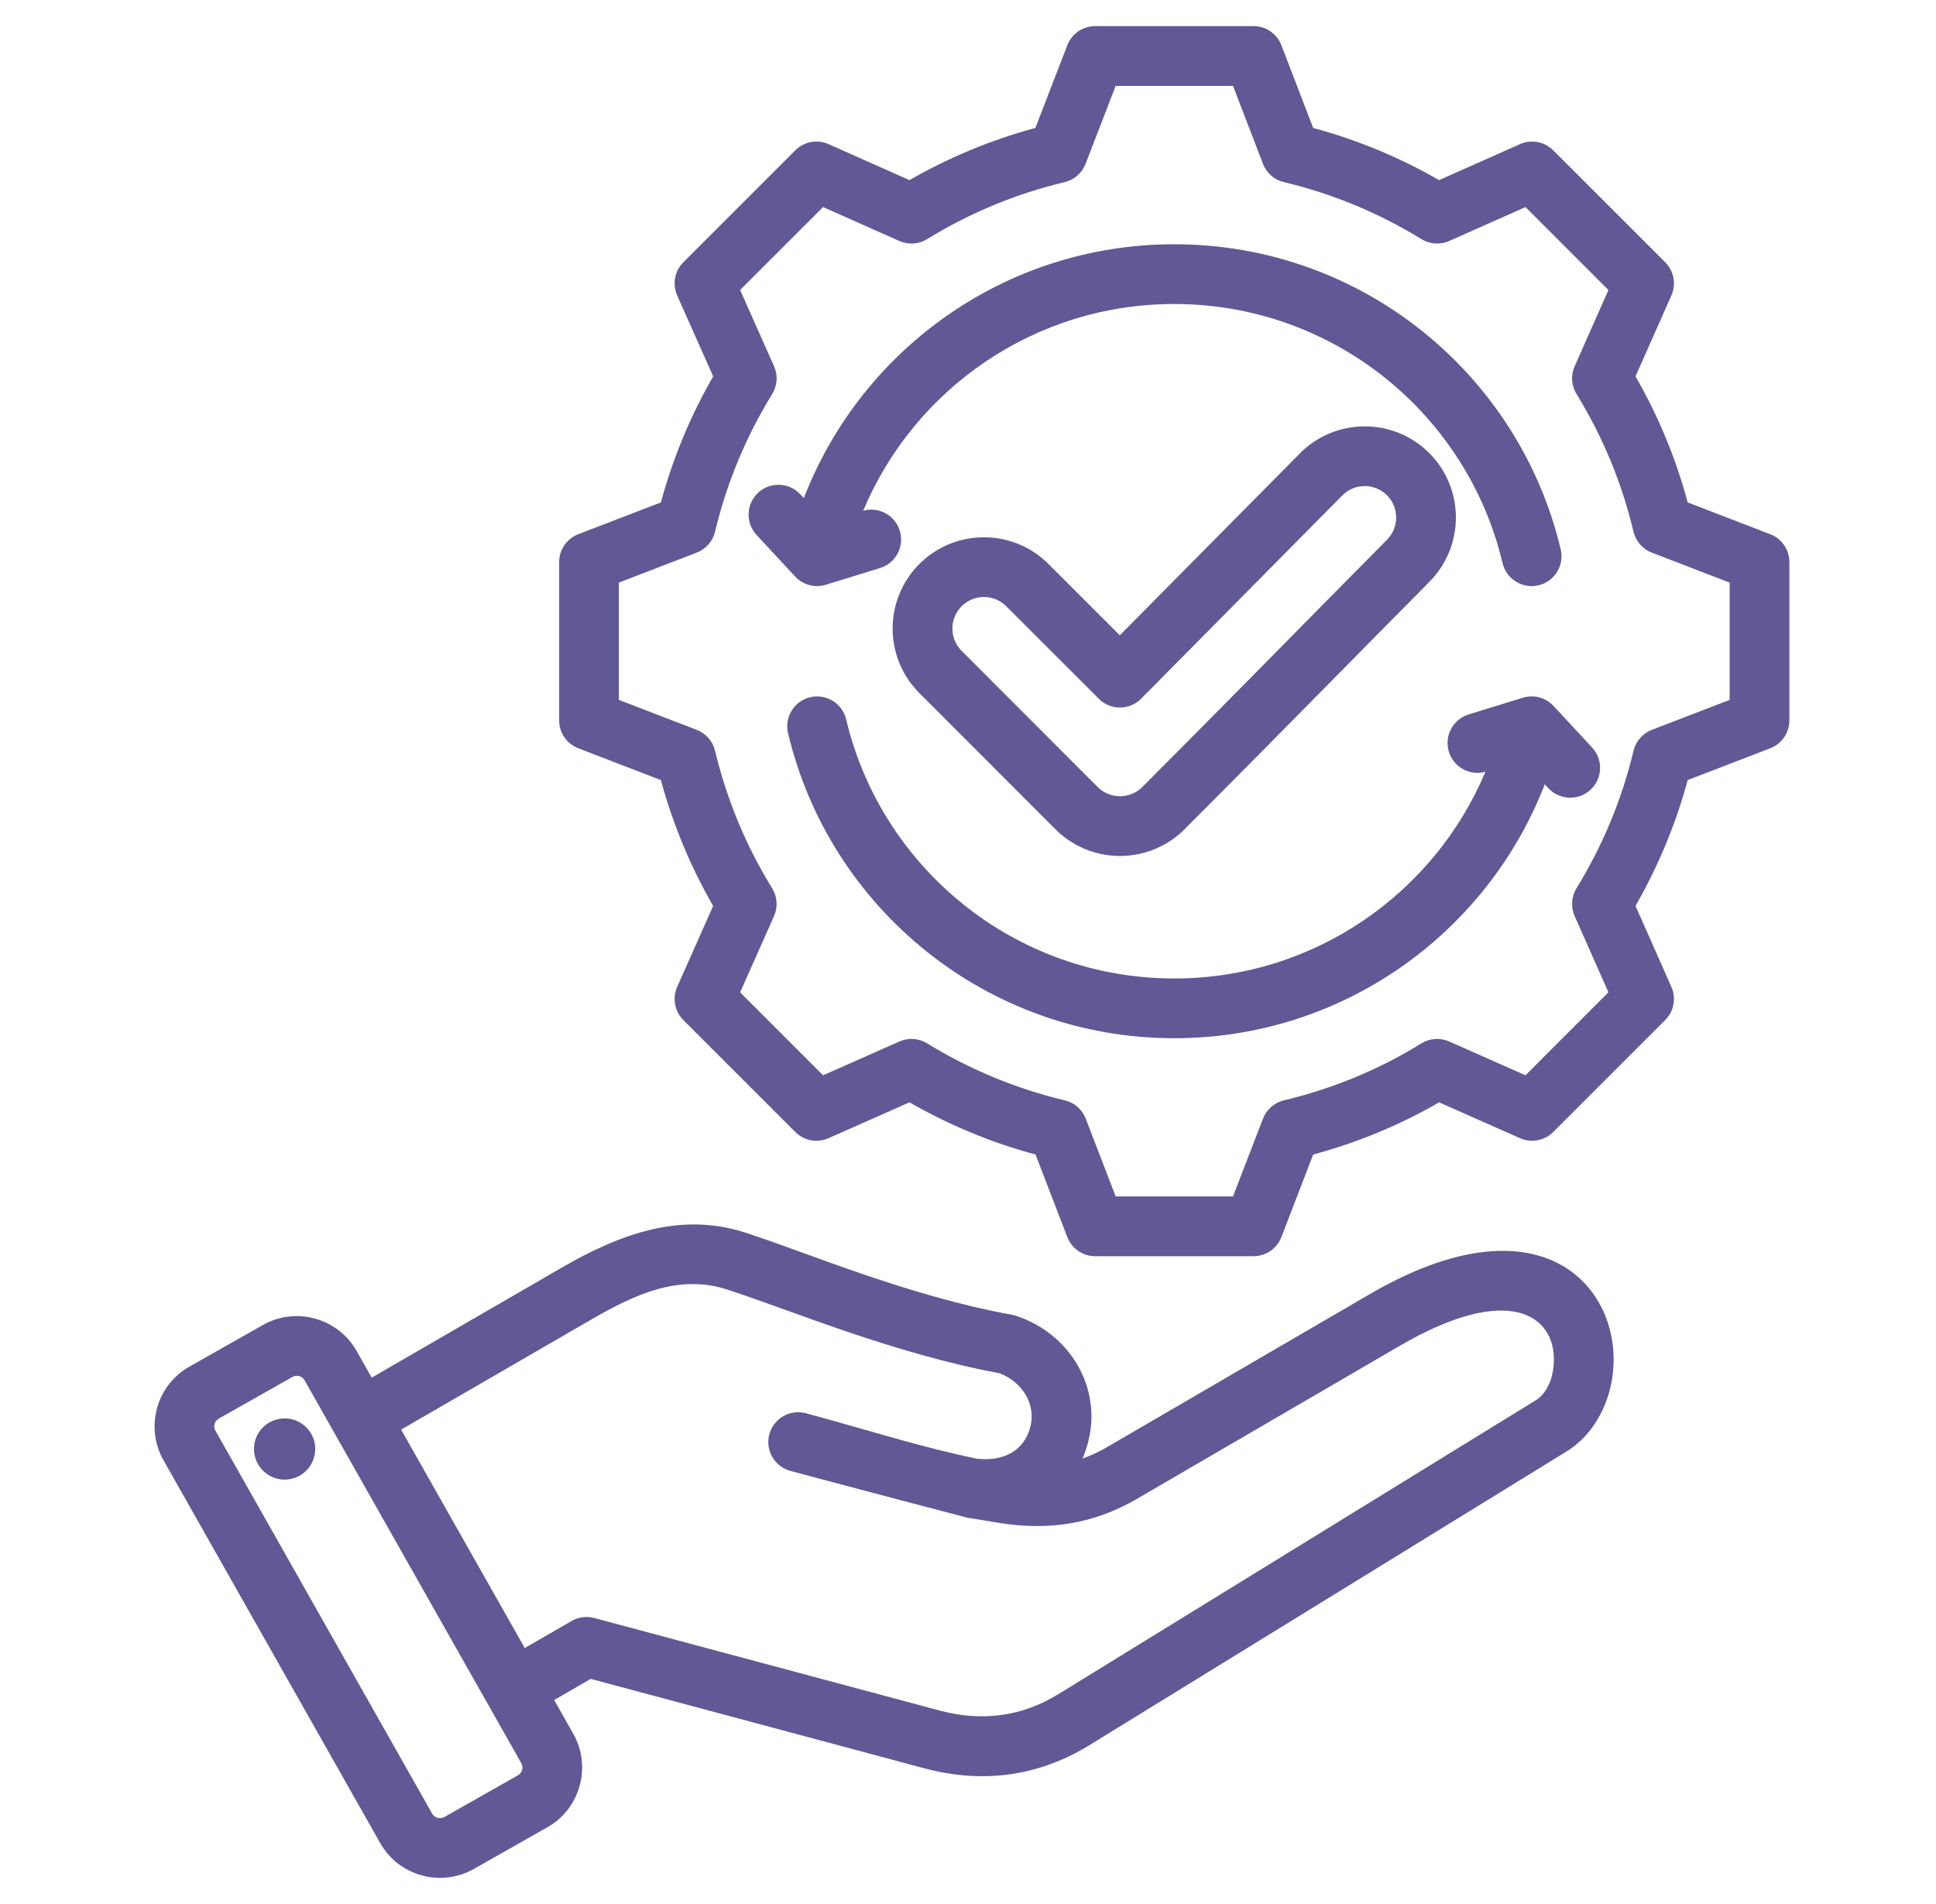 <svg width="61" height="60" viewBox="0 0 61 60" fill="none" xmlns="http://www.w3.org/2000/svg">
<path fill-rule="evenodd" clip-rule="evenodd" d="M17.461 53.572L18.064 54.637C18.065 54.638 18.065 54.639 18.066 54.639C18.648 55.676 18.279 56.999 17.248 57.581L14.925 58.898C14.924 58.898 14.923 58.899 14.922 58.899C13.886 59.482 12.563 59.112 11.98 58.081L5.15 46.013C4.562 44.975 4.932 43.651 5.964 43.068L8.289 41.751L8.29 41.751C9.322 41.168 10.645 41.534 11.232 42.566L11.234 42.568L11.712 43.413L17.691 39.951C19.55 38.876 21.451 38.182 23.492 38.845C25.444 39.478 28.63 40.843 31.883 41.431C31.924 41.438 31.965 41.449 32.005 41.462C33.71 42.014 34.743 43.738 34.278 45.469C34.231 45.641 34.175 45.806 34.11 45.962C34.369 45.871 34.624 45.753 34.875 45.606L43.157 40.783C46.209 39.005 48.246 39.217 49.397 39.99C50.404 40.664 50.872 41.816 50.842 42.947C50.812 44.091 50.263 45.182 49.366 45.735L34.338 54.987C32.728 55.98 30.966 56.214 29.139 55.727L29.138 55.727L18.614 52.906L17.461 53.572ZM16.425 55.562L9.597 43.497L9.596 43.495C9.519 43.363 9.349 43.315 9.216 43.39L6.891 44.706L6.89 44.706C6.758 44.781 6.712 44.951 6.788 45.084L6.788 45.085L13.618 57.154L13.619 57.155C13.694 57.288 13.866 57.334 13.999 57.259L16.32 55.944L16.321 55.943C16.454 55.868 16.5 55.696 16.425 55.562ZM8.828 44.708C9.355 44.629 9.844 44.993 9.923 45.52C9.998 46.048 9.634 46.54 9.107 46.616C8.58 46.694 8.09 46.327 8.012 45.8C7.937 45.273 8.301 44.783 8.828 44.708ZM16.534 51.933L18.01 51.081C18.226 50.956 18.483 50.922 18.724 50.987L29.625 53.908C30.933 54.257 32.197 54.097 33.349 53.385L33.35 53.385L48.379 44.132C48.767 43.893 48.947 43.392 48.96 42.897C48.999 41.441 47.535 40.411 44.104 42.41L35.823 47.233C34.47 48.021 33.053 48.24 31.508 47.994C31.507 47.994 31.506 47.994 31.505 47.993L30.477 47.826C30.464 47.824 26.831 46.87 24.905 46.352C24.403 46.217 24.105 45.7 24.24 45.199C24.375 44.697 24.892 44.4 25.393 44.534C27.268 45.038 28.958 45.591 30.777 45.967C31.632 46.06 32.263 45.714 32.46 44.981L32.46 44.98C32.659 44.242 32.194 43.529 31.478 43.27C28.156 42.659 24.905 41.282 22.911 40.636L22.911 40.636C21.396 40.144 20.012 40.783 18.634 41.58L12.639 45.051L16.534 51.933ZM41.376 4.032C42.764 4.406 44.095 4.958 45.343 5.676L47.892 4.542C48.248 4.384 48.664 4.461 48.94 4.737L52.467 8.264C52.742 8.539 52.82 8.955 52.662 9.311L51.532 11.861C52.251 13.109 52.803 14.441 53.177 15.833L55.777 16.834C56.141 16.974 56.38 17.323 56.38 17.712V22.702C56.38 23.091 56.141 23.44 55.777 23.58C55.777 23.58 53.177 24.581 53.177 24.581C52.802 25.968 52.247 27.3 51.532 28.547L52.662 31.098C52.82 31.454 52.742 31.87 52.467 32.145L48.94 35.672C48.665 35.947 48.249 36.025 47.893 35.867C47.893 35.867 45.344 34.738 45.344 34.738C44.099 35.456 42.764 36.008 41.376 36.382L40.375 38.983C40.235 39.346 39.886 39.586 39.496 39.586H34.507C34.118 39.586 33.769 39.346 33.629 38.983C33.629 38.983 32.628 36.382 32.628 36.382C31.236 36.008 29.904 35.453 28.656 34.737L26.105 35.867C25.75 36.025 25.334 35.947 25.059 35.672L21.532 32.145C21.256 31.87 21.179 31.453 21.337 31.097L22.47 28.549C21.753 27.304 21.201 25.97 20.823 24.582L18.221 23.58C17.858 23.44 17.618 23.091 17.618 22.702V17.712C17.618 17.323 17.858 16.974 18.221 16.834L20.823 15.833C21.2 14.441 21.753 13.109 22.471 11.861L21.337 9.312C21.179 8.956 21.256 8.539 21.532 8.264L25.059 4.737C25.334 4.461 25.751 4.384 26.107 4.542C26.107 4.542 28.656 5.676 28.656 5.676C29.904 4.958 31.235 4.406 32.623 4.032L33.629 1.426C33.769 1.063 34.118 0.823 34.507 0.823H39.496C39.886 0.823 40.235 1.063 40.375 1.427L41.376 4.032ZM39.794 5.162L38.85 2.706H35.153L34.204 5.163C34.093 5.453 33.846 5.669 33.544 5.74C32.014 6.104 30.554 6.709 29.213 7.535C28.948 7.698 28.62 7.72 28.336 7.594L25.933 6.525L23.32 9.138L24.389 11.542C24.515 11.826 24.493 12.153 24.33 12.418C23.503 13.76 22.898 15.22 22.529 16.756C22.457 17.058 22.241 17.304 21.952 17.415L19.5 18.359V22.056L21.952 22.999C22.241 23.11 22.457 23.356 22.529 23.657C22.898 25.188 23.502 26.653 24.329 27.99C24.493 28.255 24.515 28.583 24.389 28.867L23.32 31.271L25.933 33.885L28.338 32.82C28.62 32.694 28.947 32.716 29.21 32.878C30.552 33.7 32.013 34.31 33.548 34.674C33.851 34.745 34.098 34.962 34.21 35.252L35.153 37.703H38.85L39.794 35.252C39.905 34.962 40.153 34.746 40.455 34.674C41.984 34.31 43.448 33.706 44.785 32.88C45.049 32.716 45.377 32.694 45.661 32.82L48.065 33.885L50.679 31.27L49.614 28.866C49.489 28.583 49.511 28.257 49.672 27.993C50.495 26.651 51.105 25.191 51.469 23.66C51.54 23.358 51.757 23.111 52.046 22.999L54.498 22.056V18.359L52.046 17.415C51.756 17.303 51.54 17.056 51.468 16.754C51.105 15.219 50.5 13.759 49.674 12.418C49.511 12.154 49.489 11.827 49.614 11.543L50.679 9.139L48.066 6.525L45.662 7.594C45.378 7.72 45.05 7.698 44.786 7.535C43.444 6.709 41.985 6.104 40.455 5.74C40.152 5.668 39.905 5.452 39.794 5.162ZM35.283 20.02L40.961 14.284L40.962 14.282C42.08 13.159 43.903 13.153 45.027 14.271C46.149 15.387 46.156 17.205 45.039 18.333L45.039 18.334C42.464 20.932 39.909 23.545 37.323 26.132C36.2 27.254 34.377 27.254 33.255 26.132L28.968 21.841C27.846 20.719 27.844 18.902 28.966 17.774L28.968 17.773C30.09 16.65 31.913 16.65 33.036 17.773L35.283 20.02ZM34.621 22.02L31.705 19.104C31.317 18.716 30.688 18.716 30.3 19.103C29.912 19.493 29.91 20.122 30.299 20.51L34.586 24.801C34.974 25.189 35.604 25.189 35.992 24.801C38.576 22.216 41.129 19.605 43.702 17.009C44.088 16.619 44.087 15.991 43.699 15.605C43.312 15.22 42.683 15.222 42.297 15.609L35.956 22.017C35.78 22.195 35.54 22.295 35.289 22.296C35.039 22.296 34.798 22.197 34.621 22.02ZM46.803 24.32C46.314 24.456 45.803 24.179 45.652 23.691C45.499 23.195 45.777 22.667 46.274 22.514L47.982 21.987C48.327 21.88 48.703 21.981 48.949 22.246L50.165 23.557C50.518 23.938 50.496 24.534 50.115 24.887C49.734 25.24 49.138 25.218 48.785 24.837L48.673 24.716C46.862 29.397 42.318 32.717 36.998 32.717C31.087 32.717 26.137 28.616 24.83 23.104C24.71 22.598 25.023 22.09 25.528 21.971C26.034 21.851 26.541 22.164 26.661 22.669C27.771 27.351 31.977 30.834 36.998 30.834C41.41 30.834 45.194 28.147 46.803 24.32ZM25.328 15.696C27.136 11.015 31.678 7.697 36.998 7.697C42.913 7.697 47.869 11.797 49.175 17.311C49.295 17.817 48.982 18.324 48.476 18.444C47.971 18.564 47.463 18.25 47.343 17.745C46.234 13.061 42.023 9.58 36.998 9.58C32.585 9.58 28.802 12.266 27.197 16.095C27.686 15.957 28.2 16.234 28.351 16.723C28.504 17.22 28.226 17.747 27.73 17.9L26.021 18.427C25.676 18.534 25.3 18.433 25.054 18.168L23.838 16.858C23.485 16.477 23.507 15.881 23.888 15.527C24.269 15.174 24.865 15.197 25.218 15.577L25.328 15.696Z" fill="#605996"/>
</svg>

